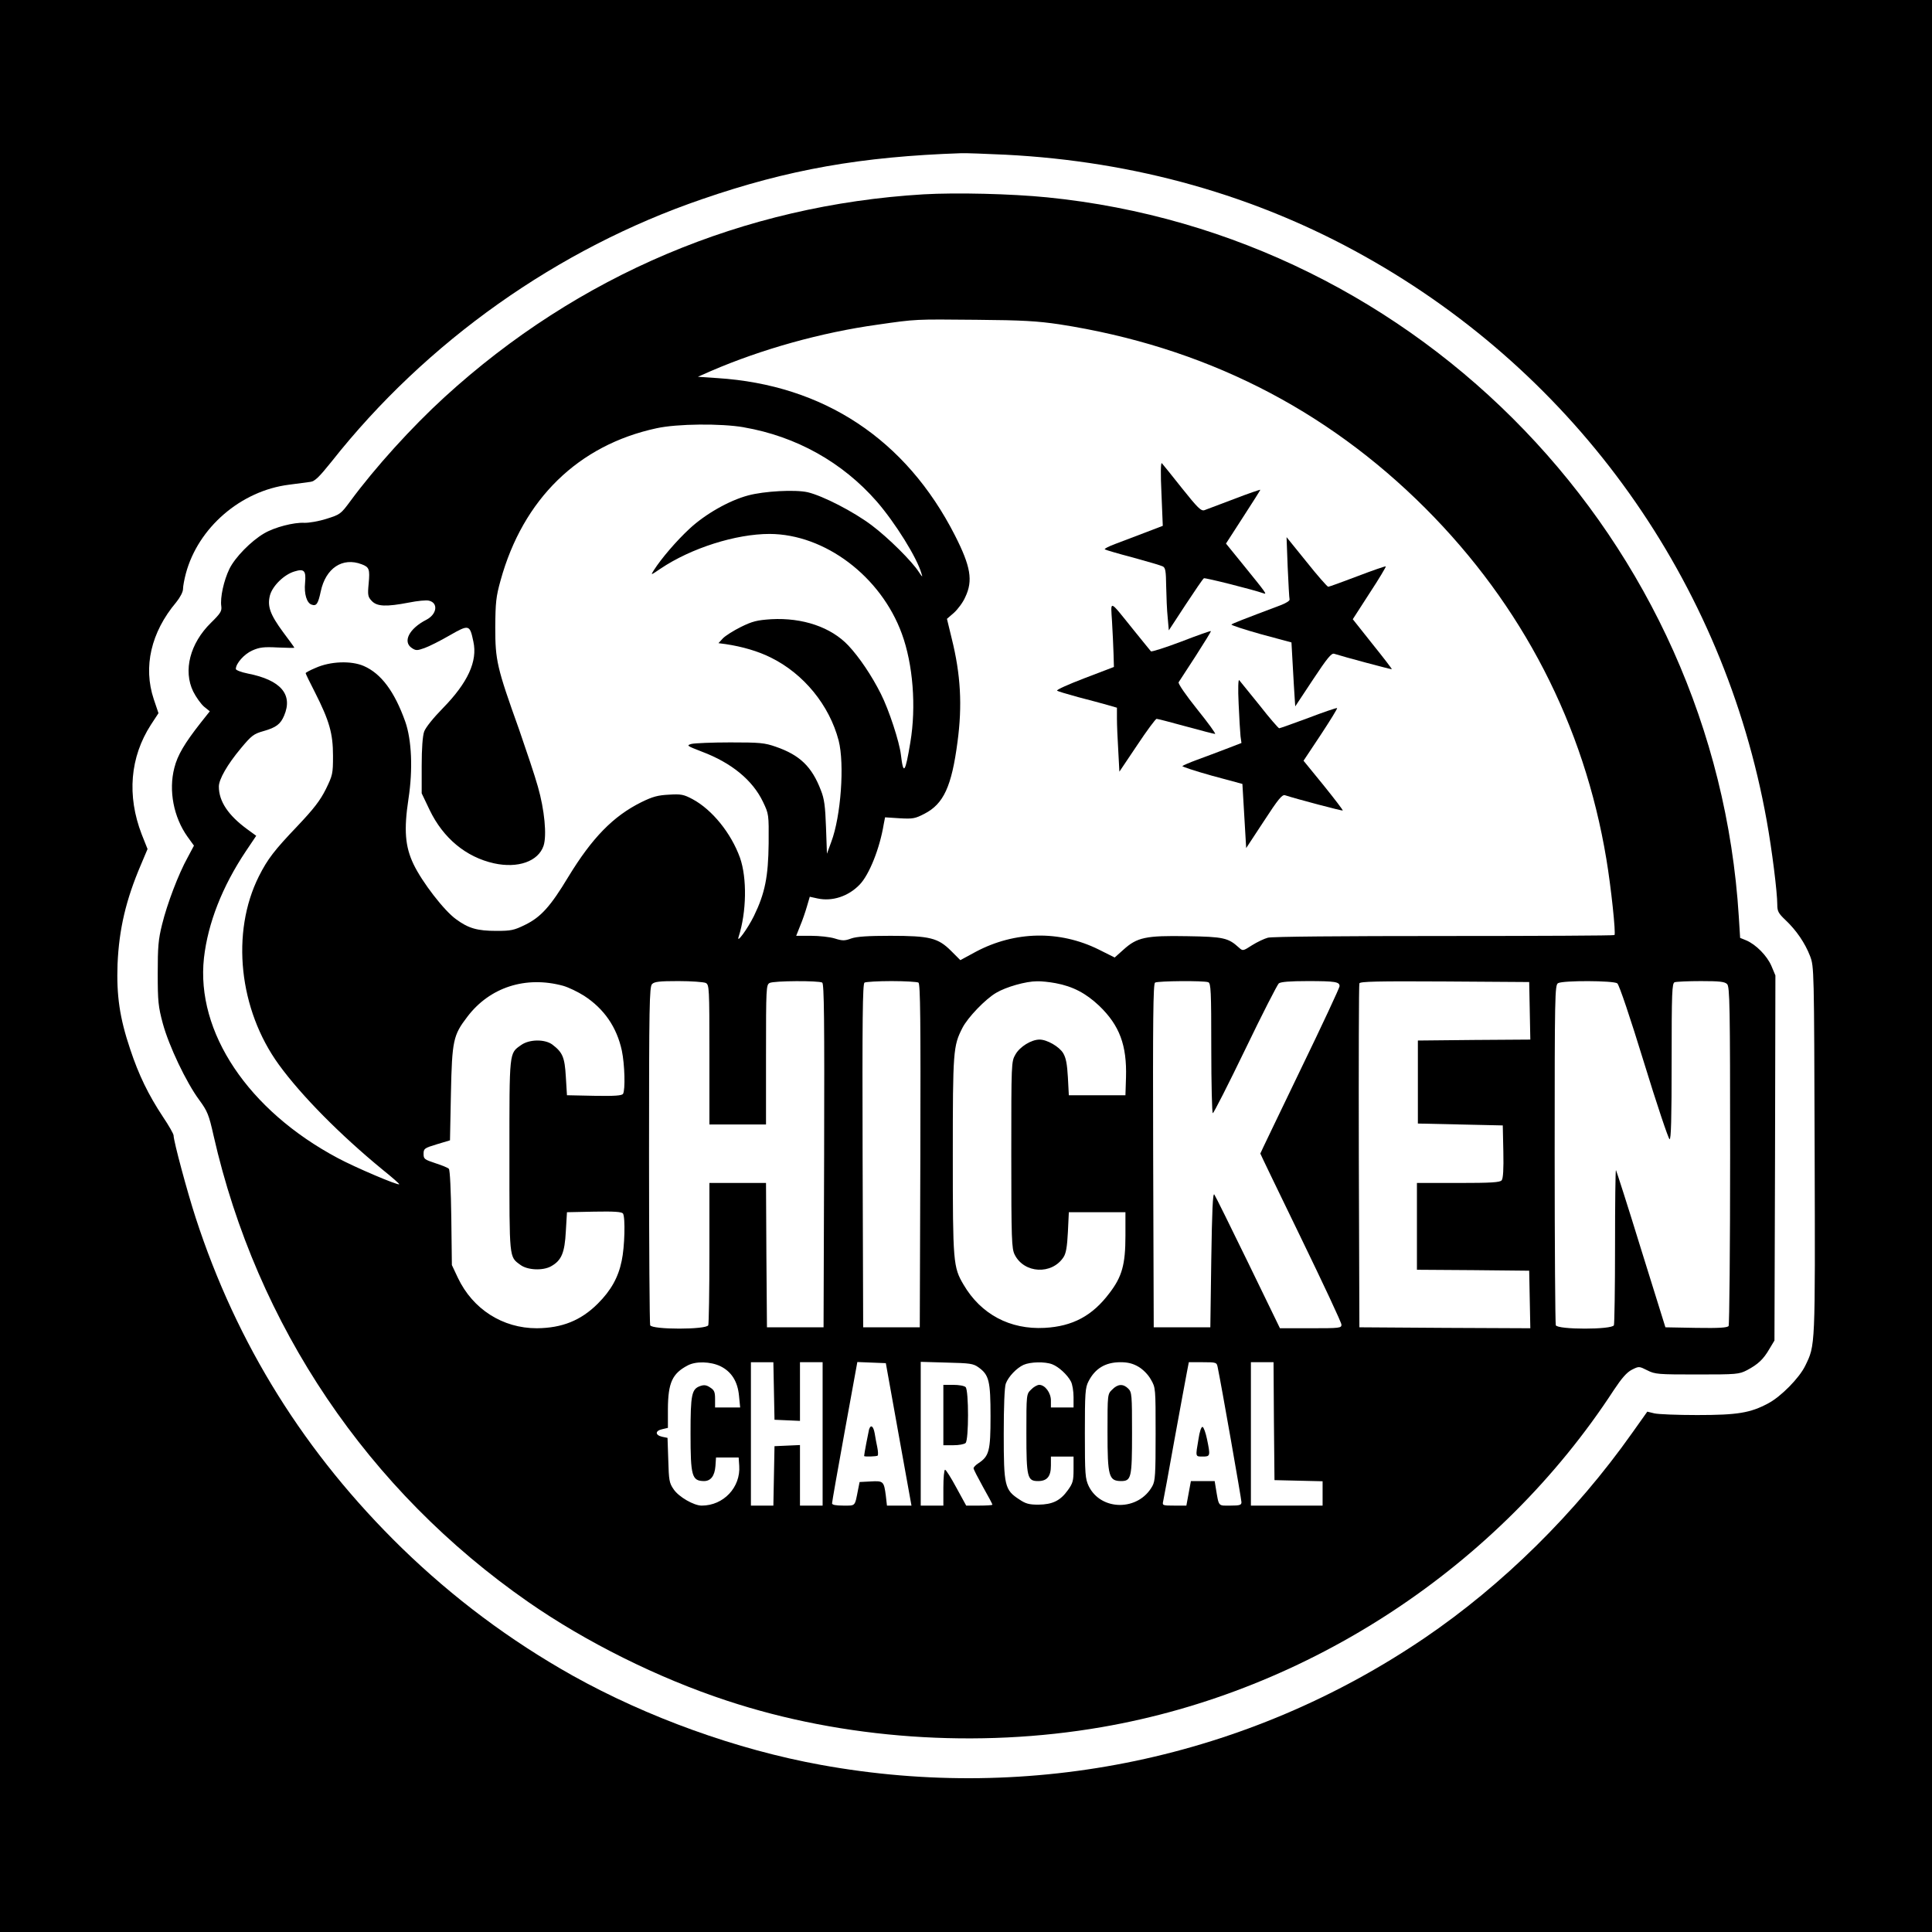 <?xml version="1.0" standalone="no"?>
<!DOCTYPE svg PUBLIC "-//W3C//DTD SVG 20010904//EN"
 "http://www.w3.org/TR/2001/REC-SVG-20010904/DTD/svg10.dtd">
<svg version="1.0" xmlns="http://www.w3.org/2000/svg"
 width="1024pt" height="1024pt" viewBox="0 0 1024 1024"
 preserveAspectRatio="xMidYMid meet">
<g transform="translate(0,1024) scale(0.1,-0.1)"
fill="#000000" stroke="none">
<path d="M0 5120 l0 -5120 5120 0 5120 0 0 5120 0 5120 -5120 0 -5120 0 0
-5120z m5330 4300 c686 -35 1329 -216 1904 -539 1125 -630 1902 -1721 2130
-2991 28 -155 56 -379 56 -445 0 -35 6 -46 44 -82 57 -54 103 -121 130 -191
21 -57 21 -63 24 -1031 3 -1052 4 -1029 -50 -1140 -31 -64 -128 -163 -196
-199 -95 -51 -163 -62 -377 -62 -104 0 -207 4 -227 9 l-37 9 -81 -114 c-299
-423 -686 -805 -1100 -1086 -937 -636 -2080 -876 -3200 -672 -446 81 -919 252
-1315 473 -333 187 -632 411 -904 675 -514 501 -876 1081 -1094 1752 -44 135
-117 406 -117 436 0 8 -25 52 -56 98 -78 118 -129 223 -174 359 -56 166 -73
285 -67 451 8 185 44 340 124 527 l35 83 -31 78 c-79 205 -62 409 49 581 l40
61 -25 74 c-57 171 -15 355 119 514 21 26 36 55 36 70 0 15 7 52 15 82 65 243
291 439 547 471 46 6 97 13 113 15 24 3 46 25 112 107 502 636 1198 1129 1963
1391 458 158 845 226 1375 244 22 1 128 -3 235 -8z"/>
<path d="M4895 9210 c-953 -57 -1831 -428 -2539 -1075 -173 -158 -368 -373
-499 -551 -51 -69 -54 -71 -127 -94 -41 -13 -94 -22 -117 -21 -55 3 -157 -23
-213 -56 -70 -41 -154 -127 -184 -188 -30 -62 -50 -153 -43 -199 3 -25 -4 -37
-55 -87 -111 -109 -148 -253 -94 -364 15 -30 41 -66 57 -80 l31 -25 -50 -63
c-83 -106 -121 -169 -138 -237 -31 -120 -4 -261 70 -365 l34 -47 -33 -62 c-49
-88 -109 -246 -136 -356 -20 -80 -23 -120 -23 -260 0 -147 3 -176 27 -265 32
-118 124 -312 193 -405 43 -59 51 -77 76 -189 229 -1008 818 -1881 1668 -2472
305 -212 688 -403 1053 -523 617 -204 1329 -254 1987 -140 1100 190 2106 853
2714 1787 42 63 68 93 95 107 38 19 38 19 82 -3 41 -21 57 -22 264 -22 211 0
222 1 265 23 58 31 86 57 118 112 l27 45 3 968 2 967 -21 50 c-23 54 -82 114
-134 136 l-32 13 -7 113 c-124 1990 -1685 3614 -3666 3812 -191 19 -481 26
-655 16z m720 -689 c762 -118 1409 -444 1940 -975 514 -515 841 -1148 959
-1859 25 -149 51 -395 43 -403 -3 -3 -409 -5 -903 -5 -541 0 -912 -3 -934 -9
-19 -5 -57 -23 -84 -40 -48 -31 -49 -31 -70 -12 -56 51 -81 57 -273 60 -220 4
-266 -6 -338 -71 l-47 -42 -86 43 c-207 102 -443 97 -649 -12 l-83 -45 -49 49
c-69 69 -113 80 -322 80 -119 0 -178 -4 -207 -14 -35 -13 -47 -13 -88 0 -26 8
-82 14 -125 14 l-79 0 21 53 c12 28 28 75 36 103 l15 51 41 -9 c78 -17 164 11
224 74 50 52 106 191 127 320 l7 36 77 -5 c70 -4 82 -2 132 24 101 52 144 144
175 381 26 193 17 357 -31 549 l-25 103 37 32 c20 18 48 55 60 83 42 88 29
163 -55 328 -259 508 -695 797 -1259 833 l-103 7 68 30 c271 117 588 205 883
246 208 30 197 29 525 26 248 -2 324 -7 440 -24z m-1672 -546 c277 -48 522
-185 704 -393 98 -113 214 -299 237 -382 7 -21 5 -20 -13 7 -36 57 -163 183
-251 249 -97 73 -259 156 -339 175 -67 15 -231 6 -316 -17 -101 -27 -227 -99
-310 -176 -70 -65 -149 -157 -190 -221 -17 -27 -17 -27 36 9 162 109 399 184
578 184 293 -1 590 -225 701 -529 59 -161 77 -386 45 -576 -27 -163 -37 -176
-50 -65 -8 68 -63 237 -106 322 -48 96 -114 194 -172 256 -92 98 -243 149
-409 140 -76 -5 -100 -11 -161 -41 -40 -20 -83 -47 -96 -61 l-23 -25 38 -5
c88 -13 173 -38 239 -71 175 -86 311 -253 360 -440 32 -125 12 -402 -39 -537
l-23 -63 -5 140 c-4 112 -9 151 -27 196 -48 126 -112 187 -239 231 -60 21 -85
23 -242 23 -96 0 -188 -4 -205 -8 -28 -8 -25 -10 55 -41 157 -59 269 -151 324
-266 31 -65 31 -66 30 -220 -2 -176 -19 -264 -78 -385 -34 -69 -95 -152 -81
-110 42 131 45 311 7 419 -47 130 -147 254 -251 310 -47 25 -61 28 -125 24
-59 -3 -86 -10 -147 -40 -149 -74 -261 -189 -387 -396 -94 -156 -145 -213
-229 -254 -59 -29 -75 -32 -152 -32 -100 0 -148 13 -214 62 -63 45 -180 197
-225 291 -45 94 -52 182 -27 347 24 156 17 312 -17 409 -57 160 -128 255 -220
295 -67 29 -177 25 -255 -10 -29 -12 -53 -25 -53 -28 0 -3 22 -49 49 -101 77
-152 96 -219 96 -337 0 -96 -2 -103 -38 -177 -30 -60 -63 -103 -151 -196 -122
-128 -157 -173 -204 -266 -149 -298 -106 -706 106 -998 119 -164 326 -373 549
-556 51 -41 91 -76 89 -78 -7 -7 -235 90 -326 139 -475 253 -752 668 -709
1060 21 185 97 379 222 566 l55 82 -48 35 c-101 74 -150 148 -150 226 0 38 45
117 117 203 56 67 67 76 120 91 67 19 90 37 109 82 48 113 -19 189 -193 223
-35 7 -63 18 -63 24 0 29 44 79 87 98 38 17 61 20 135 16 48 -2 88 -3 88 -1 0
2 -27 39 -60 83 -69 94 -84 137 -69 195 14 50 75 110 130 126 51 16 62 4 56
-60 -6 -59 9 -108 35 -116 25 -9 34 4 48 70 26 123 115 183 217 144 40 -15 44
-26 37 -102 -6 -62 -4 -71 17 -93 28 -29 76 -31 196 -8 45 9 93 14 107 10 50
-12 42 -72 -14 -101 -92 -47 -127 -117 -77 -150 21 -14 28 -14 67 0 23 8 83
38 133 67 103 59 107 58 126 -33 23 -104 -30 -218 -161 -352 -52 -53 -92 -103
-100 -125 -8 -24 -13 -88 -13 -182 l0 -145 42 -88 c72 -150 193 -250 341 -283
127 -28 235 10 263 93 18 55 5 191 -30 313 -16 58 -62 194 -100 304 -118 329
-126 366 -126 541 1 132 4 162 28 248 119 432 413 718 827 807 109 24 342 26
463 5z m-958 -2960 c28 -8 78 -32 111 -53 106 -69 173 -166 200 -291 15 -72
19 -208 6 -229 -7 -9 -44 -12 -153 -10 l-144 3 -6 98 c-6 104 -17 129 -72 171
-40 29 -122 28 -165 -3 -64 -45 -62 -29 -62 -586 0 -553 -2 -535 58 -579 37
-28 118 -32 162 -8 56 31 73 71 79 186 l6 101 144 3 c109 2 146 -1 153 -10 13
-21 9 -178 -7 -251 -18 -88 -57 -157 -126 -226 -90 -90 -190 -130 -324 -131
-181 0 -339 101 -418 267 l-32 68 -3 250 c-2 145 -7 254 -13 260 -5 6 -38 19
-72 30 -57 19 -62 22 -62 49 0 28 4 31 70 51 l70 21 5 249 c6 281 12 308 87
406 119 157 310 218 508 164z m756 15 c18 -10 19 -25 19 -380 l0 -370 150 0
150 0 0 370 c0 355 1 370 19 380 23 12 260 13 279 2 10 -7 12 -197 10 -918
l-3 -909 -150 0 -150 0 -3 383 -2 382 -150 0 -150 0 0 -369 c0 -203 -3 -376
-6 -385 -9 -24 -299 -24 -308 0 -3 9 -6 415 -6 904 0 794 2 890 16 904 12 13
40 16 140 16 69 0 134 -5 145 -10z m1127 2 c10 -7 12 -197 10 -918 l-3 -909
-150 0 -150 0 -3 909 c-2 721 0 911 10 918 7 4 72 8 143 8 72 0 136 -4 143 -8z
m727 -3 c91 -17 160 -53 231 -120 108 -104 147 -209 142 -380 l-3 -94 -150 0
-150 0 -5 95 c-4 70 -10 103 -25 128 -21 35 -86 72 -125 72 -44 0 -105 -38
-128 -79 -22 -38 -22 -43 -22 -532 0 -450 2 -497 18 -529 50 -100 197 -108
259 -13 13 20 19 54 23 133 l5 105 150 0 150 0 0 -125 c0 -152 -18 -217 -85
-304 -90 -120 -195 -176 -343 -184 -184 -10 -338 72 -430 229 -55 93 -57 118
-57 684 0 556 2 581 51 677 28 55 122 153 179 186 52 31 157 61 216 61 22 1
67 -4 99 -10z m809 5 c14 -5 16 -46 16 -350 0 -189 4 -344 8 -344 5 0 82 152
172 338 89 185 170 343 178 350 11 8 58 12 153 12 147 0 169 -4 169 -27 0 -8
-94 -210 -210 -449 -115 -239 -210 -436 -210 -438 0 -2 97 -203 215 -446 118
-243 215 -450 215 -461 0 -18 -9 -19 -163 -19 l-163 0 -169 348 c-93 191 -173
353 -179 361 -8 10 -12 -88 -16 -345 l-5 -359 -150 0 -150 0 -3 909 c-2 721 0
911 10 918 15 9 259 11 282 2z m1704 -151 l3 -153 -298 -2 -298 -3 0 -220 0
-220 225 -5 225 -5 3 -139 c2 -93 -1 -143 -9 -152 -9 -11 -56 -14 -230 -14
l-219 0 0 -230 0 -230 298 -2 297 -3 3 -153 3 -152 -453 2 -453 3 -3 905 c-1
498 0 911 3 918 3 10 99 12 452 10 l448 -3 3 -152z m464 145 c10 -8 69 -183
141 -418 68 -222 130 -406 136 -408 8 -3 11 109 11 411 0 369 2 416 16 421 9
3 71 6 139 6 99 0 127 -3 139 -16 14 -14 16 -110 16 -907 0 -491 -4 -898 -8
-905 -7 -9 -48 -12 -172 -10 l-163 3 -129 414 c-70 228 -131 417 -133 419 -3
3 -5 -177 -5 -401 0 -223 -3 -412 -6 -421 -9 -24 -299 -24 -308 0 -3 9 -6 418
-6 909 0 841 1 895 18 904 26 15 294 14 314 -1z m-4754 -2029 c59 -29 92 -81
99 -158 l6 -61 -67 0 -66 0 0 45 c0 37 -4 47 -26 61 -19 13 -32 15 -52 8 -46
-16 -52 -43 -52 -252 0 -226 7 -251 71 -252 36 0 57 27 61 80 l3 45 60 0 60 0
3 -44 c8 -114 -83 -211 -199 -211 -41 0 -122 46 -149 87 -23 33 -25 48 -28
154 l-4 118 -29 6 c-38 9 -37 32 1 40 l30 7 0 101 c1 138 23 187 105 230 43
23 120 21 173 -4z m284 -131 l3 -153 68 -3 67 -3 0 156 0 155 60 0 60 0 0
-380 0 -380 -60 0 -60 0 0 160 0 161 -67 -3 -68 -3 -3 -157 -3 -158 -59 0 -60
0 0 380 0 380 60 0 59 0 3 -152z m655 -198 c34 -190 65 -360 68 -377 l6 -33
-65 0 -65 0 -6 53 c-10 76 -13 79 -81 75 l-58 -3 -8 -40 c-18 -91 -12 -85 -78
-85 -41 0 -60 4 -60 12 0 7 30 178 67 381 l67 368 75 -3 76 -3 62 -345z m429
323 c56 -40 64 -72 64 -260 0 -183 -7 -211 -65 -249 -14 -9 -25 -21 -25 -26 0
-6 23 -50 50 -99 28 -49 50 -91 50 -94 0 -3 -31 -5 -70 -5 l-69 0 -52 95 c-28
52 -55 95 -60 95 -5 0 -9 -43 -9 -95 l0 -95 -60 0 -60 0 0 381 0 381 138 -4
c123 -3 140 -5 168 -25z m391 16 c34 -13 80 -55 99 -91 8 -15 14 -52 14 -83
l0 -55 -60 0 -60 0 0 37 c0 41 -31 83 -62 83 -10 0 -30 -11 -43 -25 -25 -24
-25 -25 -25 -232 0 -234 5 -253 62 -253 48 0 68 25 68 82 l0 48 60 0 60 0 0
-68 c0 -61 -4 -74 -30 -110 -40 -56 -81 -76 -156 -77 -50 0 -68 5 -102 28 -77
50 -82 72 -82 346 0 145 4 251 11 268 14 37 57 82 94 99 36 16 113 18 152 3z
m457 -13 c24 -14 52 -42 66 -68 25 -43 25 -45 25 -288 0 -213 -2 -249 -17
-276 -73 -134 -273 -134 -338 0 -18 39 -20 61 -20 280 0 213 2 241 19 274 35
69 90 102 170 102 39 0 66 -7 95 -24z m420 -3 c18 -85 126 -700 126 -715 0
-15 -9 -18 -59 -18 -66 0 -60 -8 -77 93 l-6 37 -63 0 -63 0 -12 -65 -12 -65
-64 0 c-62 0 -64 1 -59 23 3 12 30 159 60 327 31 168 60 329 66 358 l10 52 74
0 c72 0 74 -1 79 -27z m298 -285 l3 -313 128 -3 127 -3 0 -64 0 -65 -190 0
-190 0 0 380 0 380 60 0 60 0 2 -312z"/>
<path d="M6156 7624 l7 -171 -94 -36 c-52 -20 -123 -47 -158 -60 -35 -13 -60
-26 -55 -29 5 -3 72 -23 149 -43 77 -21 148 -42 158 -47 14 -7 17 -24 18 -106
1 -53 4 -128 8 -165 l6 -68 89 136 c49 74 92 138 97 140 6 4 260 -60 317 -80
19 -7 11 4 -101 142 l-99 122 91 141 c50 77 91 142 91 144 0 2 -62 -19 -137
-48 -76 -29 -148 -56 -159 -60 -18 -6 -36 12 -119 116 -54 68 -102 128 -107
133 -6 6 -7 -57 -2 -161z"/>
<path d="M6825 7234 c4 -87 8 -164 10 -171 2 -7 -19 -20 -48 -31 -202 -76
-253 -96 -260 -102 -4 -3 66 -26 155 -51 l163 -44 7 -125 c4 -69 8 -145 10
-169 l3 -45 94 142 c76 115 98 141 112 137 53 -17 304 -84 306 -82 1 2 -45 62
-103 134 l-104 131 89 138 c50 76 88 140 86 142 -2 2 -69 -21 -150 -52 -81
-31 -151 -56 -155 -56 -5 0 -57 59 -115 132 l-106 131 6 -159z"/>
<path d="M5894 6945 c3 -55 7 -131 8 -170 l2 -70 -157 -60 c-86 -33 -151 -62
-144 -66 6 -4 57 -19 112 -34 55 -14 124 -33 153 -41 l52 -15 0 -57 c0 -31 3
-108 7 -170 l6 -112 94 140 c51 77 98 140 103 140 6 0 75 -18 155 -40 80 -22
150 -40 155 -40 6 0 -37 59 -95 131 -60 75 -102 136 -98 143 4 6 45 69 91 140
45 70 82 130 80 131 -2 2 -73 -23 -158 -56 -85 -32 -157 -55 -160 -51 -4 4
-46 57 -95 117 -129 160 -118 156 -111 40z"/>
<path d="M6565 6510 c3 -74 8 -151 10 -172 l5 -36 -83 -32 c-45 -17 -113 -43
-152 -57 -38 -14 -73 -29 -78 -33 -4 -3 66 -26 155 -51 l163 -44 10 -170 10
-170 94 143 c76 117 97 142 112 137 61 -20 304 -84 306 -81 2 2 -44 62 -102
134 l-106 130 91 137 c50 76 89 139 87 142 -3 2 -71 -21 -152 -52 -81 -30
-151 -55 -155 -55 -4 0 -52 55 -105 123 -54 67 -102 126 -107 132 -5 6 -7 -44
-3 -125z"/>
<path d="M4606 2663 c-4 -16 -26 -131 -26 -140 0 -5 66 -3 72 2 3 4 2 23 -2
43 -4 20 -11 54 -14 75 -7 39 -21 49 -30 20z"/>
<path d="M5000 2740 l0 -160 53 0 c29 0 58 5 65 12 17 17 17 279 0 296 -7 7
-36 12 -65 12 l-53 0 0 -160z"/>
<path d="M5895 2875 c-25 -24 -25 -25 -25 -225 0 -235 7 -259 71 -260 55 0 59
16 59 253 0 204 -1 218 -20 237 -27 27 -56 25 -85 -5z"/>
<path d="M6352 2611 c-16 -94 -17 -91 23 -91 40 0 41 3 22 94 -7 33 -17 61
-23 63 -7 2 -16 -25 -22 -66z"/>
</g>
</svg>
